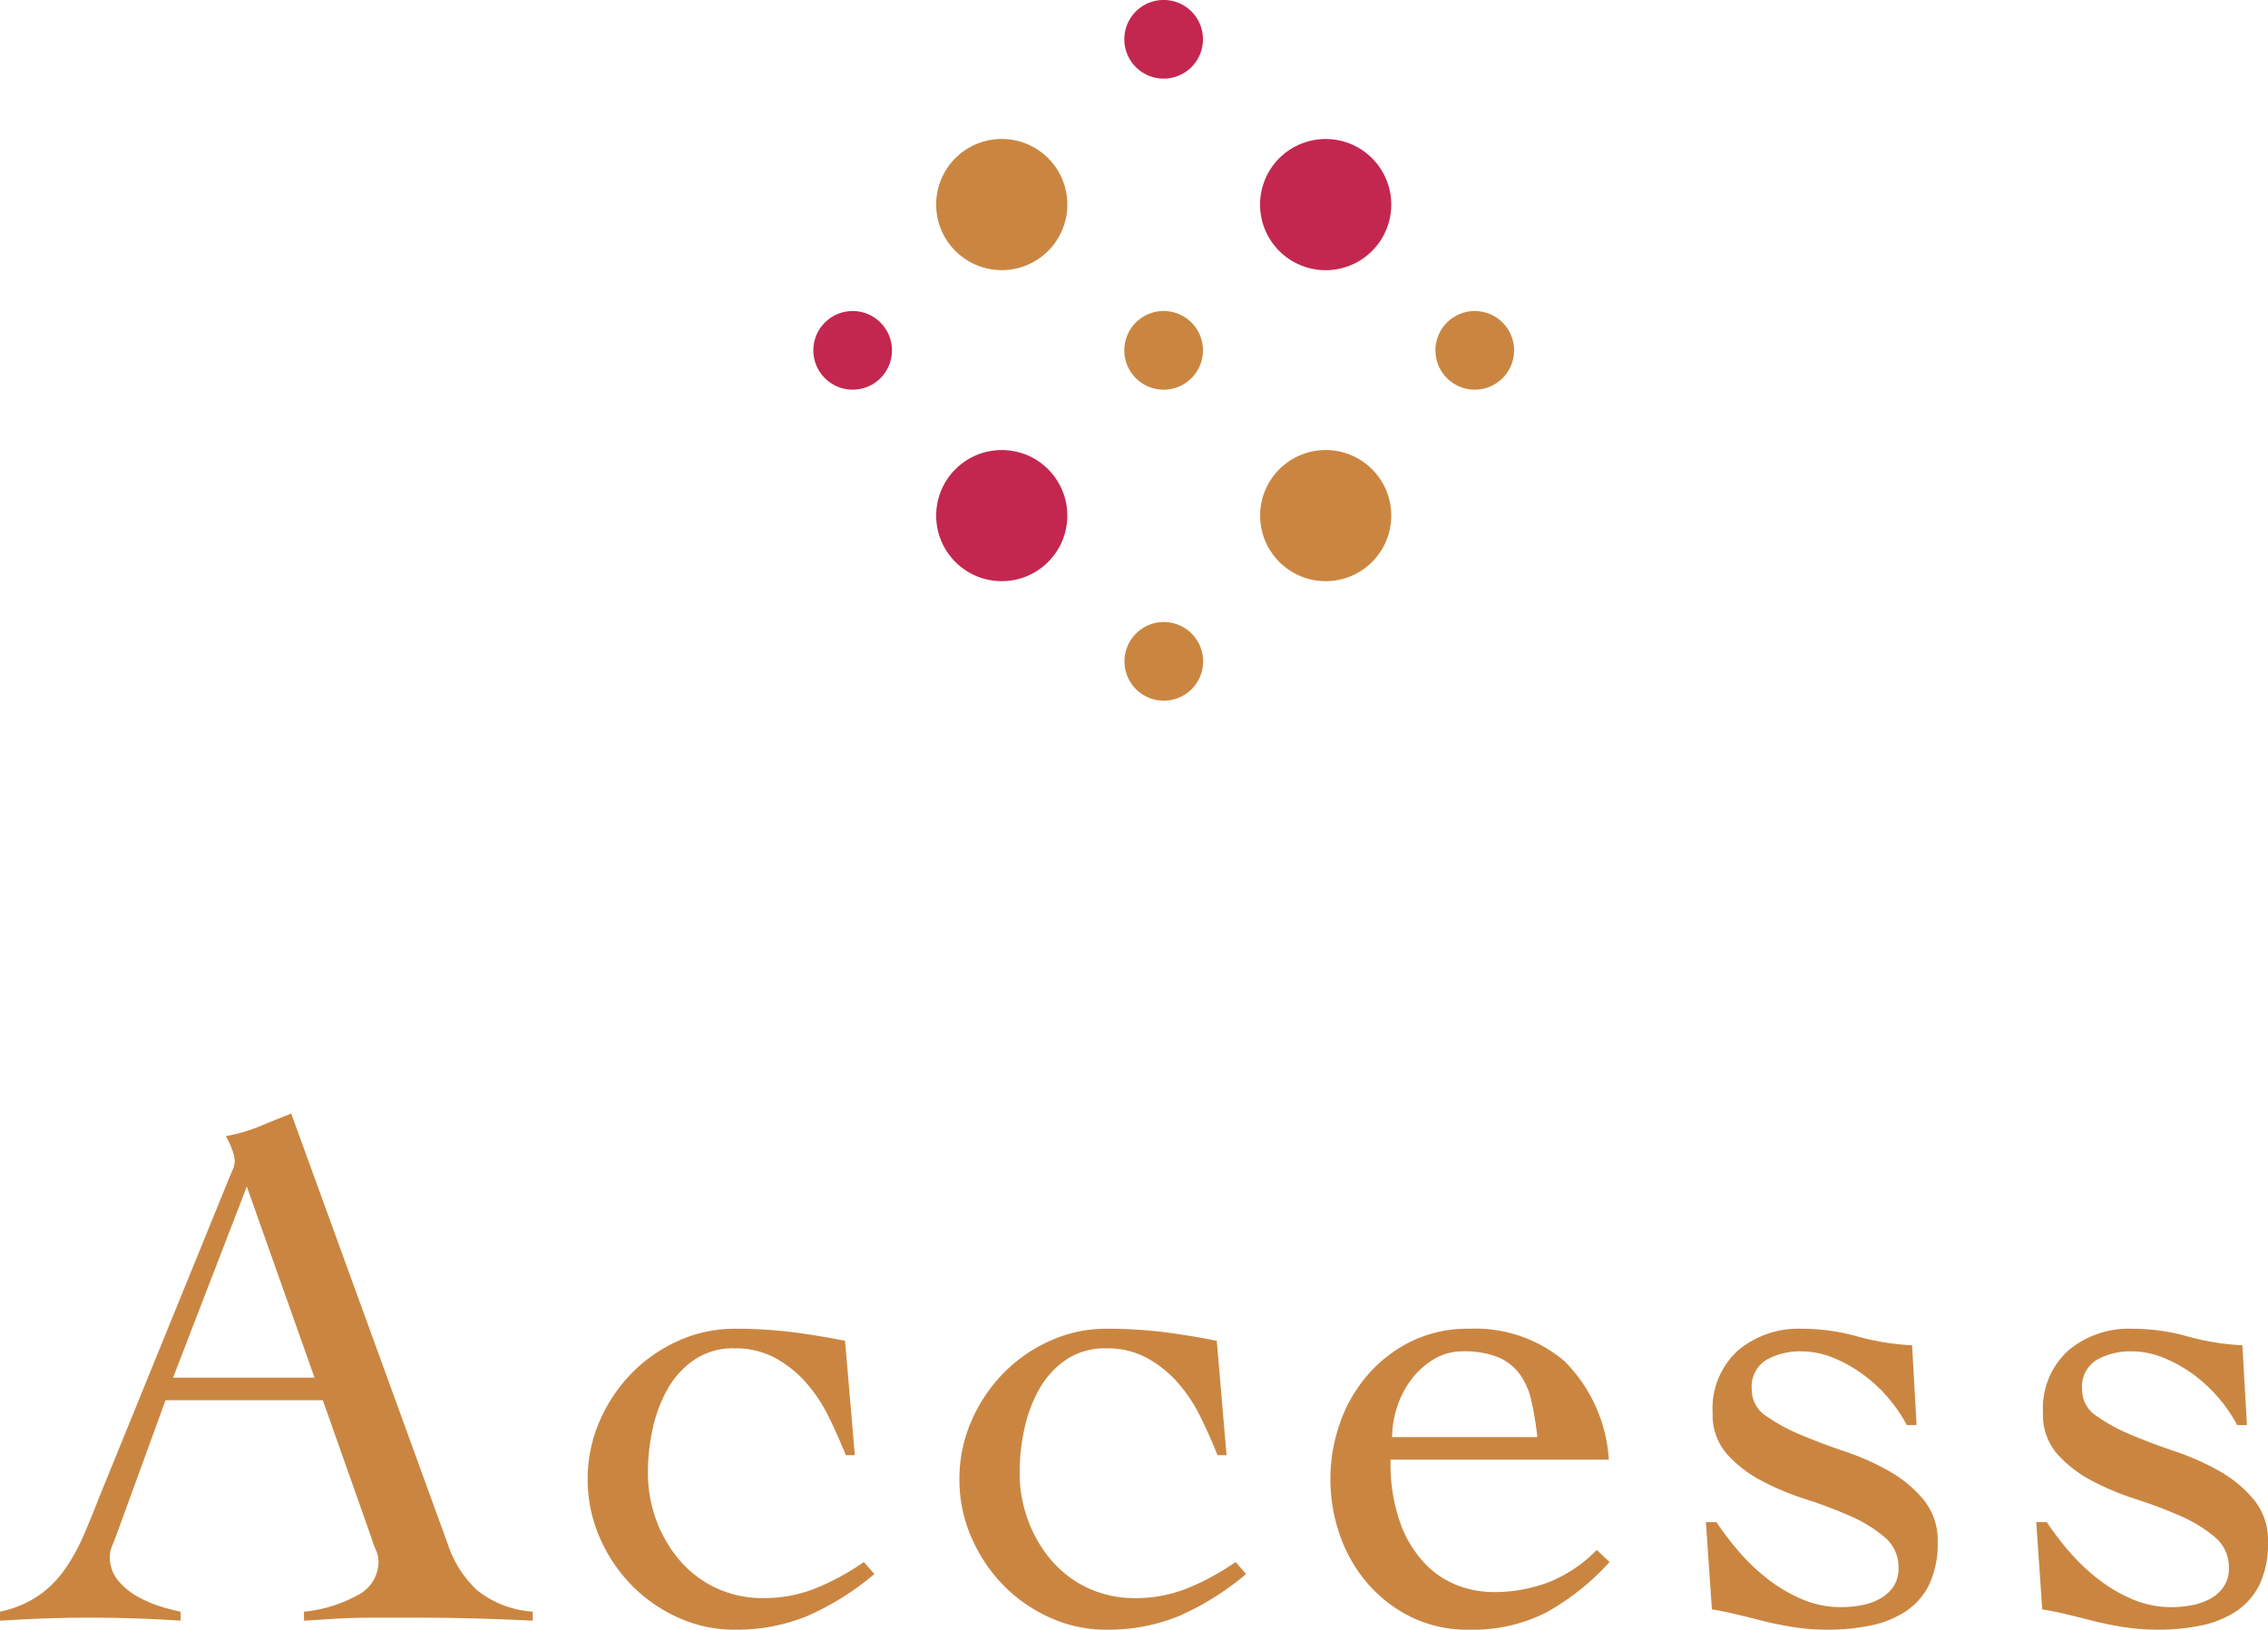 <svg xmlns="http://www.w3.org/2000/svg" width="120.56" height="86.644" viewBox="0 0 120.56 86.644">
  <g id="グループ_1944" data-name="グループ 1944" transform="translate(-621.64 -6218)">
    <path id="パス_196999" data-name="パス 196999" d="M-52.56-11.56-55.2-4.32q-.12.32-.22.56a1.338,1.338,0,0,0-.1.52A1.912,1.912,0,0,0-55.1-2a3.54,3.54,0,0,0,1.02.86,6.355,6.355,0,0,0,1.24.54,9.349,9.349,0,0,0,1.08.28V.16q-1.2-.08-2.4-.12T-56.6,0q-1.2,0-2.34.04t-2.42.12V-.32a5.714,5.714,0,0,0,2.06-.86,5.653,5.653,0,0,0,1.38-1.38,10.159,10.159,0,0,0,.98-1.76q.42-.96.82-2l6.92-17q.12-.28.22-.52a1.154,1.154,0,0,0,.1-.44,2.03,2.03,0,0,0-.14-.6,3.593,3.593,0,0,0-.34-.72,9.083,9.083,0,0,0,1.8-.52q.76-.32,1.68-.68l8.32,22.88A5.925,5.925,0,0,0-36-1.46,5.3,5.3,0,0,0-33.04-.32V.16q-1.6-.08-3.14-.12T-39.4,0h-1.88q-.8,0-1.44.02t-1.22.06q-.58.04-1.26.08V-.32a7.318,7.318,0,0,0,2.82-.86,2,2,0,0,0,1.14-1.78,1.585,1.585,0,0,0-.14-.64,4.793,4.793,0,0,1-.22-.6l-2.6-7.36Zm4.32-11.36-3.92,10.16h7.52ZM-16.4-8.64q-.4-1-.9-2.02a8.282,8.282,0,0,0-1.2-1.82,6.058,6.058,0,0,0-1.64-1.32,4.43,4.43,0,0,0-2.18-.52,3.672,3.672,0,0,0-2.12.6,4.627,4.627,0,0,0-1.42,1.54,7.442,7.442,0,0,0-.8,2.12,10.849,10.849,0,0,0-.26,2.34,7.262,7.262,0,0,0,.44,2.52,6.977,6.977,0,0,0,1.24,2.14A5.744,5.744,0,0,0-23.3-1.58a5.859,5.859,0,0,0,2.54.54,7.323,7.323,0,0,0,2.8-.54,12.907,12.907,0,0,0,2.52-1.38l.56.64A14.7,14.7,0,0,1-18.42-.1a9.873,9.873,0,0,1-3.9.74A7.172,7.172,0,0,1-25.3,0a8.107,8.107,0,0,1-2.48-1.72,8.4,8.4,0,0,1-1.7-2.54,7.637,7.637,0,0,1-.64-3.1,7.637,7.637,0,0,1,.64-3.1A8.4,8.4,0,0,1-27.78-13a8.107,8.107,0,0,1,2.48-1.72,7.172,7.172,0,0,1,2.98-.64,24.257,24.257,0,0,1,3.08.18q1.4.18,2.8.46l.52,6.08Zm19.76,0q-.4-1-.9-2.02a8.282,8.282,0,0,0-1.2-1.82A6.058,6.058,0,0,0-.38-13.8a4.43,4.43,0,0,0-2.18-.52,3.672,3.672,0,0,0-2.12.6A4.627,4.627,0,0,0-6.1-12.18a7.442,7.442,0,0,0-.8,2.12,10.849,10.849,0,0,0-.26,2.34A7.262,7.262,0,0,0-6.72-5.2,6.977,6.977,0,0,0-5.48-3.06,5.744,5.744,0,0,0-3.54-1.58,5.859,5.859,0,0,0-1-1.04a7.323,7.323,0,0,0,2.8-.54A12.907,12.907,0,0,0,4.32-2.96l.56.64A14.7,14.7,0,0,1,1.34-.1a9.873,9.873,0,0,1-3.9.74A7.172,7.172,0,0,1-5.54,0,8.107,8.107,0,0,1-8.02-1.72a8.4,8.4,0,0,1-1.7-2.54,7.637,7.637,0,0,1-.64-3.1,7.637,7.637,0,0,1,.64-3.1A8.4,8.4,0,0,1-8.02-13a8.107,8.107,0,0,1,2.48-1.72,7.172,7.172,0,0,1,2.98-.64,24.257,24.257,0,0,1,3.08.18q1.4.18,2.8.46l.52,6.08Zm9.2.24a9.4,9.4,0,0,0,.54,3.44A6.128,6.128,0,0,0,14.46-2.8a4.688,4.688,0,0,0,1.76,1.12,5.428,5.428,0,0,0,1.74.32A8.175,8.175,0,0,0,21-1.9a7.454,7.454,0,0,0,2.52-1.7l.68.64A13.123,13.123,0,0,1,20.84-.28a8.624,8.624,0,0,1-4.12.92,6.793,6.793,0,0,1-3.08-.68,7.346,7.346,0,0,1-2.32-1.8A7.85,7.85,0,0,1,9.86-4.4a8.962,8.962,0,0,1-.5-2.96,8.962,8.962,0,0,1,.5-2.96,7.85,7.85,0,0,1,1.46-2.56,7.346,7.346,0,0,1,2.32-1.8,6.793,6.793,0,0,1,3.08-.68,7.327,7.327,0,0,1,5.08,1.72A8.108,8.108,0,0,1,24.16-8.4Zm7.8-1.2a16.816,16.816,0,0,0-.32-1.94,3.761,3.761,0,0,0-.64-1.44,2.75,2.75,0,0,0-1.16-.88,4.825,4.825,0,0,0-1.84-.3,2.937,2.937,0,0,0-1.54.42,4.213,4.213,0,0,0-1.2,1.08,4.865,4.865,0,0,0-.76,1.48,5.22,5.22,0,0,0-.26,1.58Zm8.96,4.52h.56a15.811,15.811,0,0,0,1.26,1.64A10.486,10.486,0,0,0,32.68-2a8.1,8.1,0,0,0,1.8,1.04,5.25,5.25,0,0,0,2.04.4,5.814,5.814,0,0,0,1.06-.1A3.279,3.279,0,0,0,38.56-1a2.082,2.082,0,0,0,.72-.64,1.7,1.7,0,0,0,.28-1,2.07,2.07,0,0,0-.74-1.64A7.284,7.284,0,0,0,37-5.4a24.154,24.154,0,0,0-2.38-.9,14.336,14.336,0,0,1-2.38-1,6.482,6.482,0,0,1-1.82-1.42,3.147,3.147,0,0,1-.74-2.16,4.153,4.153,0,0,1,1.34-3.32,4.979,4.979,0,0,1,3.38-1.16,10.791,10.791,0,0,1,2.94.4,13.408,13.408,0,0,0,2.94.48l.24,4.24H40a7.894,7.894,0,0,0-1-1.46,7.868,7.868,0,0,0-1.34-1.24,7.349,7.349,0,0,0-1.58-.88,4.546,4.546,0,0,0-1.72-.34,3.672,3.672,0,0,0-1.8.44,1.663,1.663,0,0,0-.8,1.6,1.642,1.642,0,0,0,.74,1.38,9.214,9.214,0,0,0,1.82,1q1.08.46,2.38.9a13.389,13.389,0,0,1,2.38,1.06A6.547,6.547,0,0,1,40.9-6.26a3.38,3.38,0,0,1,.74,2.22,5.043,5.043,0,0,1-.46,2.3A3.62,3.62,0,0,1,39.92-.32a5.386,5.386,0,0,1-1.86.74A11.108,11.108,0,0,1,35.8.64,11.7,11.7,0,0,1,33.96.5Q33.08.36,32.3.16T30.84-.2q-.68-.16-1.2-.24Zm17.56,0h.56A15.81,15.81,0,0,0,48.7-3.44,10.486,10.486,0,0,0,50.24-2a8.1,8.1,0,0,0,1.8,1.04,5.25,5.25,0,0,0,2.04.4,5.814,5.814,0,0,0,1.06-.1A3.279,3.279,0,0,0,56.12-1a2.082,2.082,0,0,0,.72-.64,1.7,1.7,0,0,0,.28-1,2.07,2.07,0,0,0-.74-1.64A7.284,7.284,0,0,0,54.56-5.4a24.154,24.154,0,0,0-2.38-.9,14.336,14.336,0,0,1-2.38-1,6.482,6.482,0,0,1-1.82-1.42,3.147,3.147,0,0,1-.74-2.16,4.153,4.153,0,0,1,1.34-3.32,4.979,4.979,0,0,1,3.38-1.16,10.791,10.791,0,0,1,2.94.4,13.408,13.408,0,0,0,2.94.48l.24,4.24h-.52a7.894,7.894,0,0,0-1-1.46,7.868,7.868,0,0,0-1.34-1.24,7.349,7.349,0,0,0-1.58-.88,4.546,4.546,0,0,0-1.72-.34,3.672,3.672,0,0,0-1.8.44,1.663,1.663,0,0,0-.8,1.6,1.642,1.642,0,0,0,.74,1.38,9.214,9.214,0,0,0,1.82,1q1.08.46,2.38.9a13.389,13.389,0,0,1,2.38,1.06,6.547,6.547,0,0,1,1.82,1.52,3.38,3.38,0,0,1,.74,2.22,5.043,5.043,0,0,1-.46,2.3A3.62,3.62,0,0,1,57.48-.32a5.386,5.386,0,0,1-1.86.74,11.108,11.108,0,0,1-2.26.22A11.7,11.7,0,0,1,51.52.5Q50.64.36,49.86.16T48.4-.2q-.68-.16-1.2-.24Z" transform="translate(683 6304.003)" fill="#ca8641"/>
    <g id="グループ_1903" data-name="グループ 1903" transform="translate(664.874 6218)">
      <g id="グループ_1588" data-name="グループ 1588" transform="translate(0 0)">
        <g id="グループ_1587" data-name="グループ 1587">
          <g id="グループ_1584" data-name="グループ 1584" transform="translate(6.529 7.391)">
            <path id="パス_177646" data-name="パス 177646" d="M250.784,237.2a3.487,3.487,0,1,0-3.485-3.488A3.488,3.488,0,0,0,250.784,237.2Z" transform="translate(-247.299 -230.229)" fill="#ca8641"/>
            <circle id="楕円形_230" data-name="楕円形 230" cx="3.486" cy="3.486" r="3.486" transform="translate(17.221 16.535)" fill="#ca8641"/>
            <path id="パス_177647" data-name="パス 177647" d="M252.4,232.984a2.091,2.091,0,1,0,2.091,2.091A2.091,2.091,0,0,0,252.4,232.984Z" transform="translate(-240.307 -223.84)" fill="#ca8641"/>
            <circle id="楕円形_231" data-name="楕円形 231" cx="2.091" cy="2.091" r="2.091" transform="translate(26.54 9.144)" fill="#ca8641"/>
            <path id="パス_177648" data-name="パス 177648" d="M254.5,240.057a2.091,2.091,0,1,0-2.091,2.091A2.091,2.091,0,0,0,254.5,240.057Z" transform="translate(-240.307 -212.287)" fill="#ca8641"/>
          </g>
          <g id="グループ_1586" data-name="グループ 1586">
            <g id="グループ_1585" data-name="グループ 1585">
              <circle id="楕円形_232" data-name="楕円形 232" cx="3.486" cy="3.486" r="3.486" transform="translate(6.53 23.926)" fill="#c32750"/>
              <path id="パス_177649" data-name="パス 177649" d="M255.973,230.229a3.487,3.487,0,1,0,3.485,3.485A3.484,3.484,0,0,0,255.973,230.229Z" transform="translate(-228.737 -222.838)" fill="#c32750"/>
              <circle id="楕円形_233" data-name="楕円形 233" cx="2.091" cy="2.091" r="2.091" transform="translate(0 16.535)" fill="#c32750"/>
              <path id="パス_177650" data-name="パス 177650" d="M252.4,228a2.091,2.091,0,1,0,2.091,2.091A2.091,2.091,0,0,0,252.4,228Z" transform="translate(-233.778 -228.002)" fill="#c32750"/>
            </g>
          </g>
        </g>
      </g>
    </g>
  </g>
</svg>
